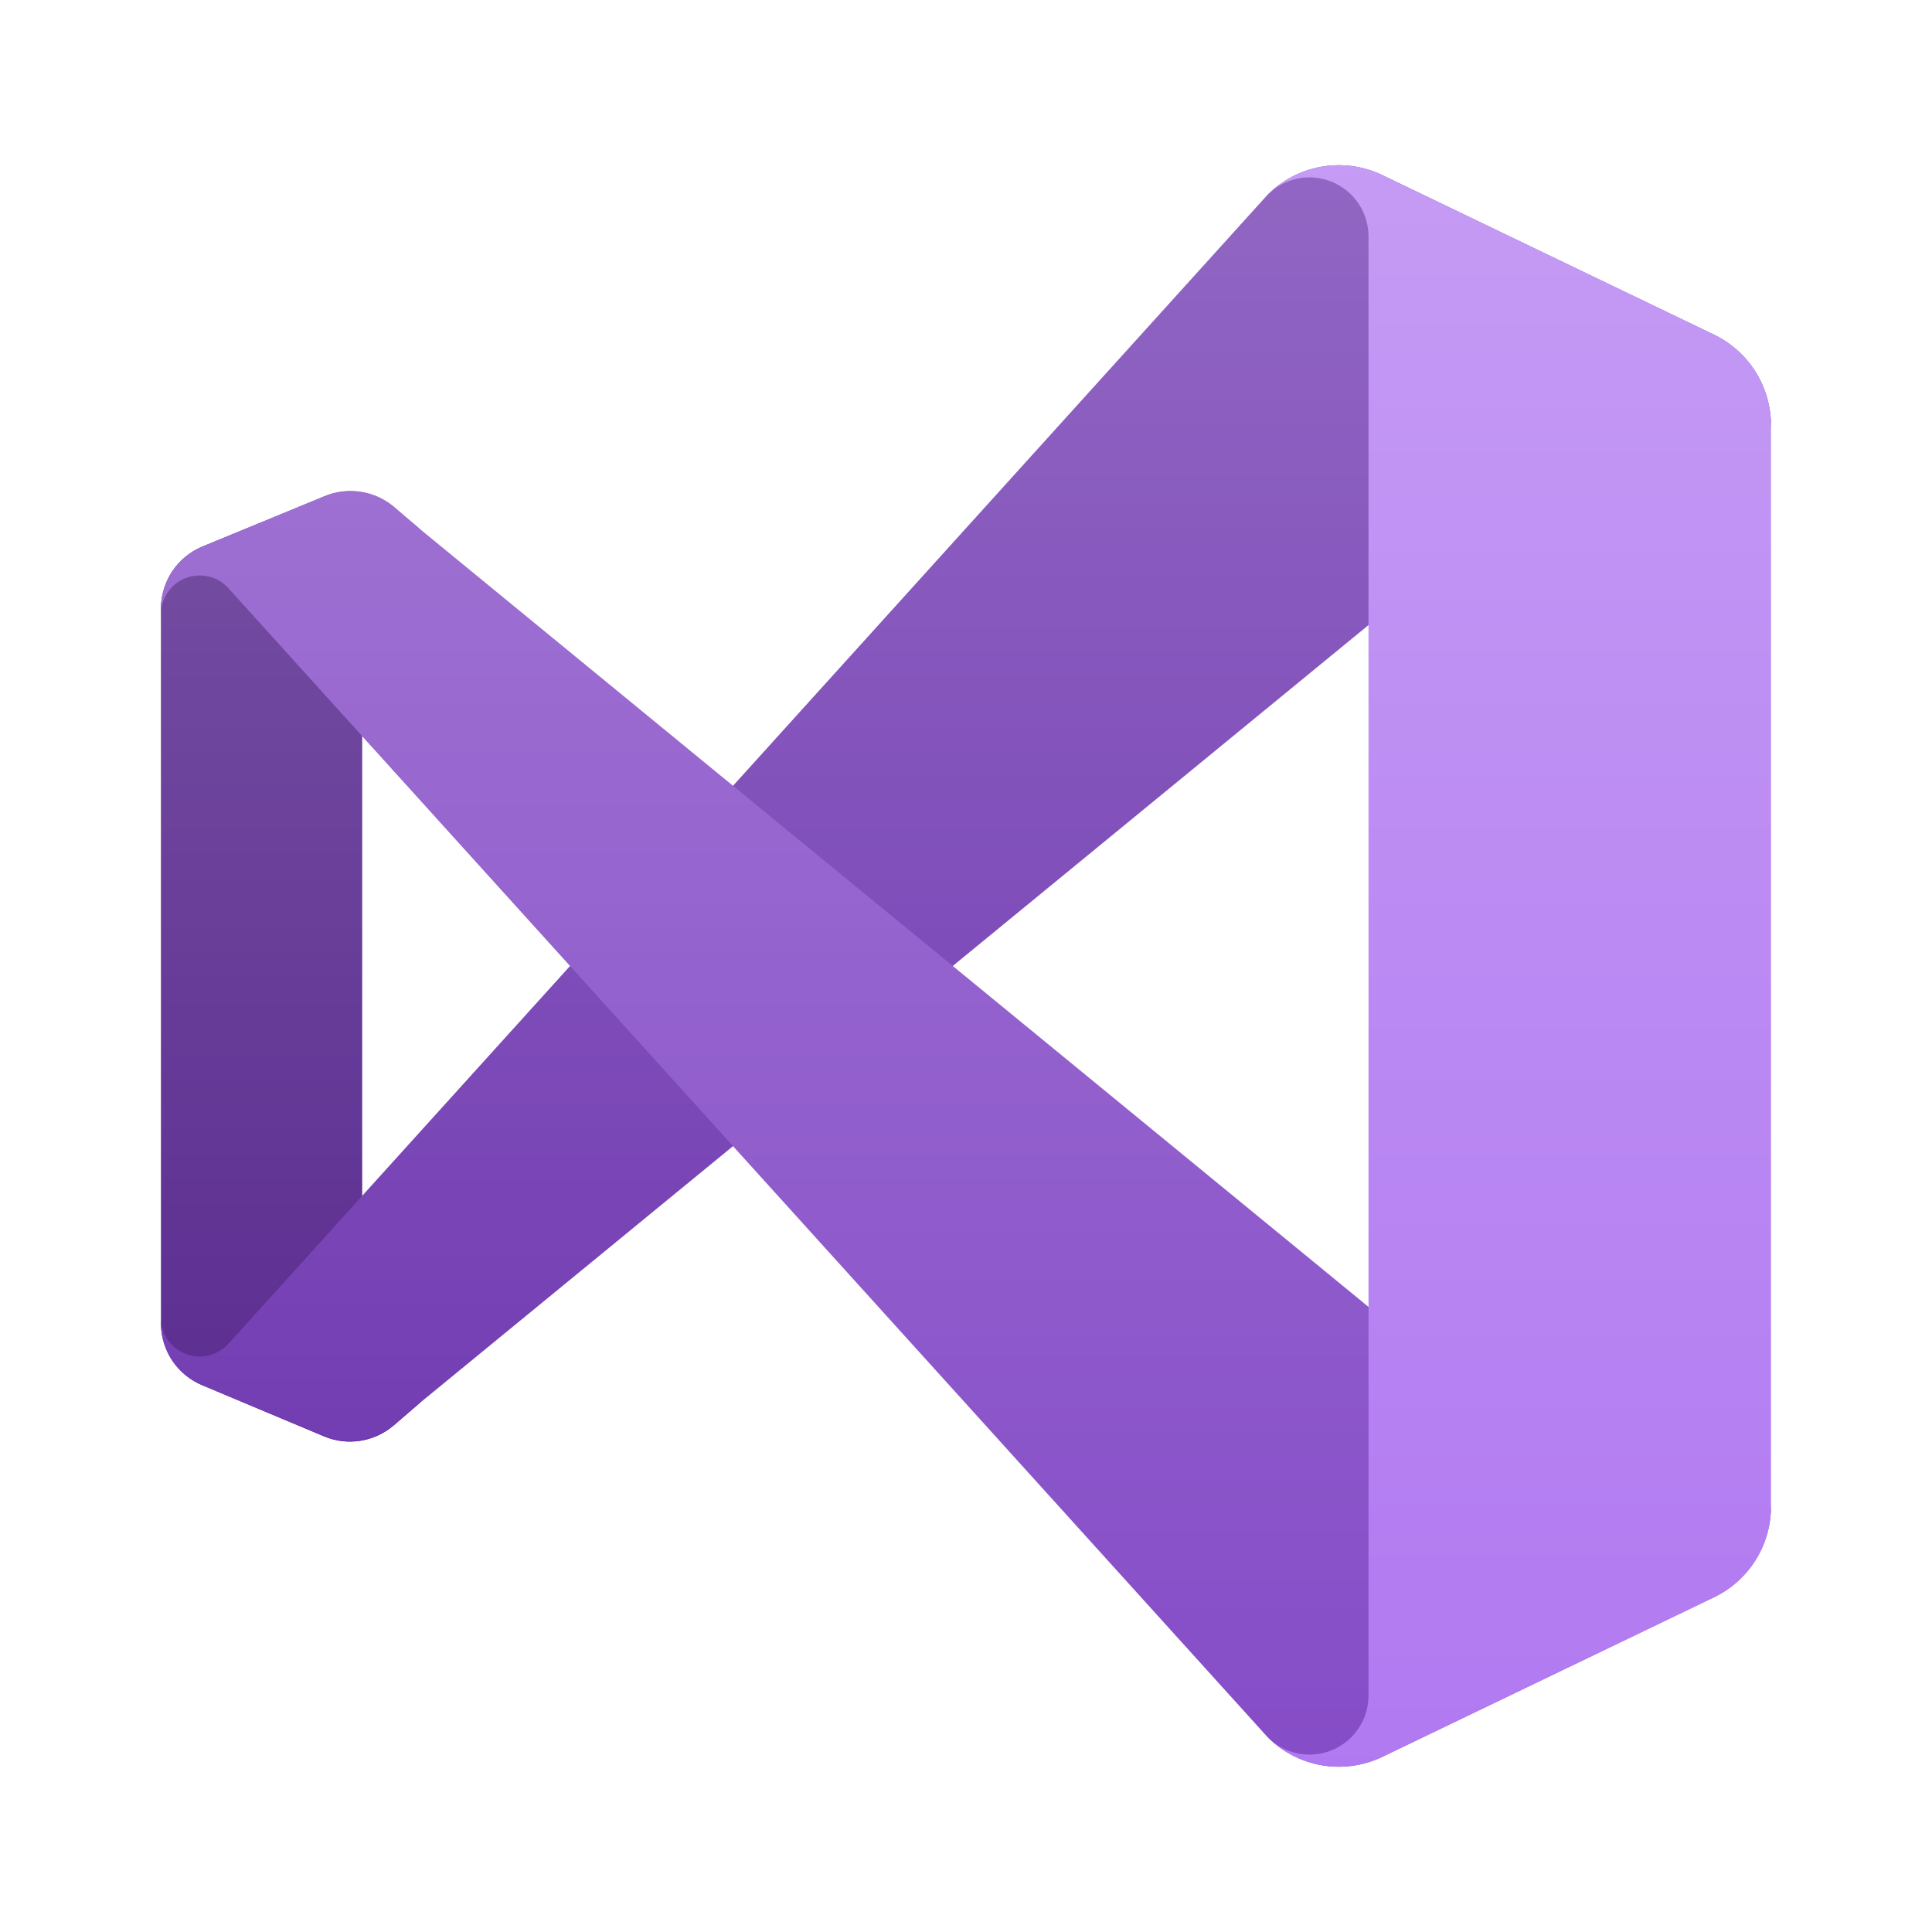 <svg width="32" height="32" viewBox="0 0 32 32" fill="none" xmlns="http://www.w3.org/2000/svg">
<rect width="32" height="32" fill="white"/>
<g clip-path="url(#clip0_3705_78489)">
<path d="M6.519 23.61C6.363 23.744 6.172 23.831 5.969 23.863C5.766 23.895 5.558 23.87 5.369 23.791L3.349 22.943C3.148 22.859 2.976 22.718 2.854 22.537C2.733 22.355 2.667 22.142 2.666 21.924V10.074C2.667 9.856 2.733 9.643 2.854 9.461C2.976 9.28 3.148 9.138 3.349 9.054L5.369 8.221C5.558 8.142 5.766 8.117 5.969 8.149C6.172 8.181 6.363 8.268 6.519 8.402L6.972 8.777C6.88 8.711 6.771 8.671 6.659 8.663C6.546 8.655 6.433 8.677 6.332 8.729C6.232 8.781 6.148 8.859 6.089 8.956C6.03 9.053 5.999 9.164 5.999 9.277V22.721C5.999 22.834 6.03 22.945 6.089 23.042C6.148 23.138 6.232 23.217 6.332 23.269C6.433 23.32 6.546 23.343 6.659 23.335C6.771 23.326 6.88 23.287 6.972 23.221L6.519 23.61Z" fill="#52218A"/>
<path d="M3.349 22.944C3.148 22.86 2.976 22.719 2.854 22.538C2.733 22.356 2.667 22.143 2.666 21.925V21.833C2.667 21.961 2.707 22.086 2.78 22.192C2.853 22.297 2.956 22.378 3.076 22.425C3.195 22.471 3.326 22.48 3.451 22.452C3.576 22.423 3.69 22.358 3.777 22.264L20.999 3.222C21.243 2.979 21.556 2.818 21.895 2.76C22.235 2.703 22.583 2.751 22.894 2.9L28.388 5.544C28.671 5.68 28.91 5.894 29.077 6.159C29.244 6.425 29.333 6.733 29.333 7.047V7.111C29.332 6.912 29.276 6.717 29.169 6.548C29.063 6.38 28.91 6.246 28.73 6.16C28.55 6.075 28.35 6.043 28.152 6.067C27.954 6.091 27.767 6.171 27.613 6.297L6.972 23.222L6.519 23.611C6.363 23.744 6.172 23.832 5.969 23.864C5.766 23.896 5.558 23.871 5.369 23.791L3.349 22.944Z" fill="#6C33AF"/>
<path d="M3.349 9.055C3.148 9.139 2.976 9.281 2.854 9.462C2.733 9.643 2.667 9.856 2.666 10.075V10.166C2.667 10.038 2.707 9.913 2.78 9.808C2.853 9.702 2.956 9.621 3.076 9.575C3.195 9.528 3.326 9.519 3.451 9.548C3.576 9.576 3.69 9.642 3.777 9.736L20.999 28.777C21.243 29.02 21.556 29.181 21.895 29.239C22.235 29.297 22.583 29.248 22.894 29.1L28.388 26.455C28.671 26.319 28.91 26.106 29.077 25.84C29.244 25.574 29.333 25.266 29.333 24.952V24.889C29.332 25.088 29.276 25.283 29.169 25.451C29.063 25.619 28.91 25.754 28.73 25.839C28.55 25.924 28.35 25.957 28.152 25.933C27.954 25.908 27.767 25.828 27.613 25.702L6.972 8.777L6.519 8.388C6.361 8.257 6.17 8.172 5.967 8.143C5.764 8.113 5.557 8.141 5.369 8.222L3.349 9.055Z" fill="#854CC7"/>
<path d="M22.894 29.1C22.584 29.248 22.235 29.297 21.896 29.239C21.557 29.181 21.244 29.02 21 28.778C21.137 28.913 21.311 29.006 21.5 29.043C21.689 29.08 21.886 29.061 22.064 28.987C22.242 28.913 22.394 28.788 22.501 28.628C22.609 28.467 22.666 28.279 22.667 28.086V3.919C22.667 3.726 22.611 3.537 22.504 3.376C22.397 3.214 22.245 3.089 22.066 3.014C21.888 2.939 21.691 2.919 21.502 2.956C21.312 2.993 21.137 3.086 21 3.222C21.244 2.979 21.557 2.818 21.896 2.76C22.235 2.703 22.584 2.751 22.894 2.9L28.389 5.541C28.672 5.678 28.911 5.891 29.078 6.157C29.245 6.423 29.334 6.73 29.333 7.044V24.955C29.334 25.269 29.245 25.577 29.078 25.843C28.911 26.109 28.672 26.322 28.389 26.458L22.894 29.1Z" fill="#B179F1"/>
<g opacity="0.25">
<path fill-rule="evenodd" clip-rule="evenodd" d="M21.802 29.222C22.169 29.305 22.554 29.262 22.894 29.099L28.388 26.458C28.671 26.322 28.91 26.108 29.077 25.843C29.244 25.577 29.333 25.269 29.333 24.955V7.044C29.333 6.73 29.244 6.422 29.077 6.156C28.91 5.89 28.671 5.677 28.388 5.541L22.894 2.899C22.505 2.713 22.059 2.684 21.649 2.819C21.404 2.901 21.182 3.039 20.999 3.222L12.144 13.016L6.972 8.777L6.519 8.388C6.383 8.272 6.22 8.19 6.046 8.15C5.871 8.11 5.689 8.112 5.516 8.158C5.465 8.169 5.416 8.186 5.369 8.208L3.349 9.055C3.16 9.133 2.997 9.262 2.876 9.427C2.755 9.592 2.683 9.787 2.666 9.991C2.666 10.019 2.666 10.047 2.666 10.074V21.924C2.666 21.952 2.666 21.98 2.666 22.008C2.683 22.212 2.755 22.407 2.876 22.572C2.997 22.737 3.16 22.866 3.349 22.944L5.369 23.777C5.416 23.799 5.465 23.816 5.516 23.827C5.689 23.872 5.871 23.875 6.046 23.835C6.22 23.795 6.383 23.713 6.519 23.597L6.972 23.222L12.144 18.983L20.999 28.777C21.22 28.997 21.498 29.151 21.802 29.222ZM22.666 10.355L15.78 15.999L22.666 21.644V10.355ZM5.999 12.185L9.447 15.999L5.999 19.813V12.185Z" fill="url(#paint0_linear_3705_78489)"/>
</g>
</g>
<defs>
<linearGradient id="paint0_linear_3705_78489" x1="15.999" y1="2.736" x2="15.999" y2="29.263" gradientUnits="userSpaceOnUse">
<stop stop-color="white"/>
<stop offset="1" stop-color="white" stop-opacity="0"/>
</linearGradient>
<clipPath id="clip0_3705_78489">
<rect width="26.667" height="26.531" fill="white" transform="translate(2.667 2.735)"/>
</clipPath>
</defs>
</svg>
